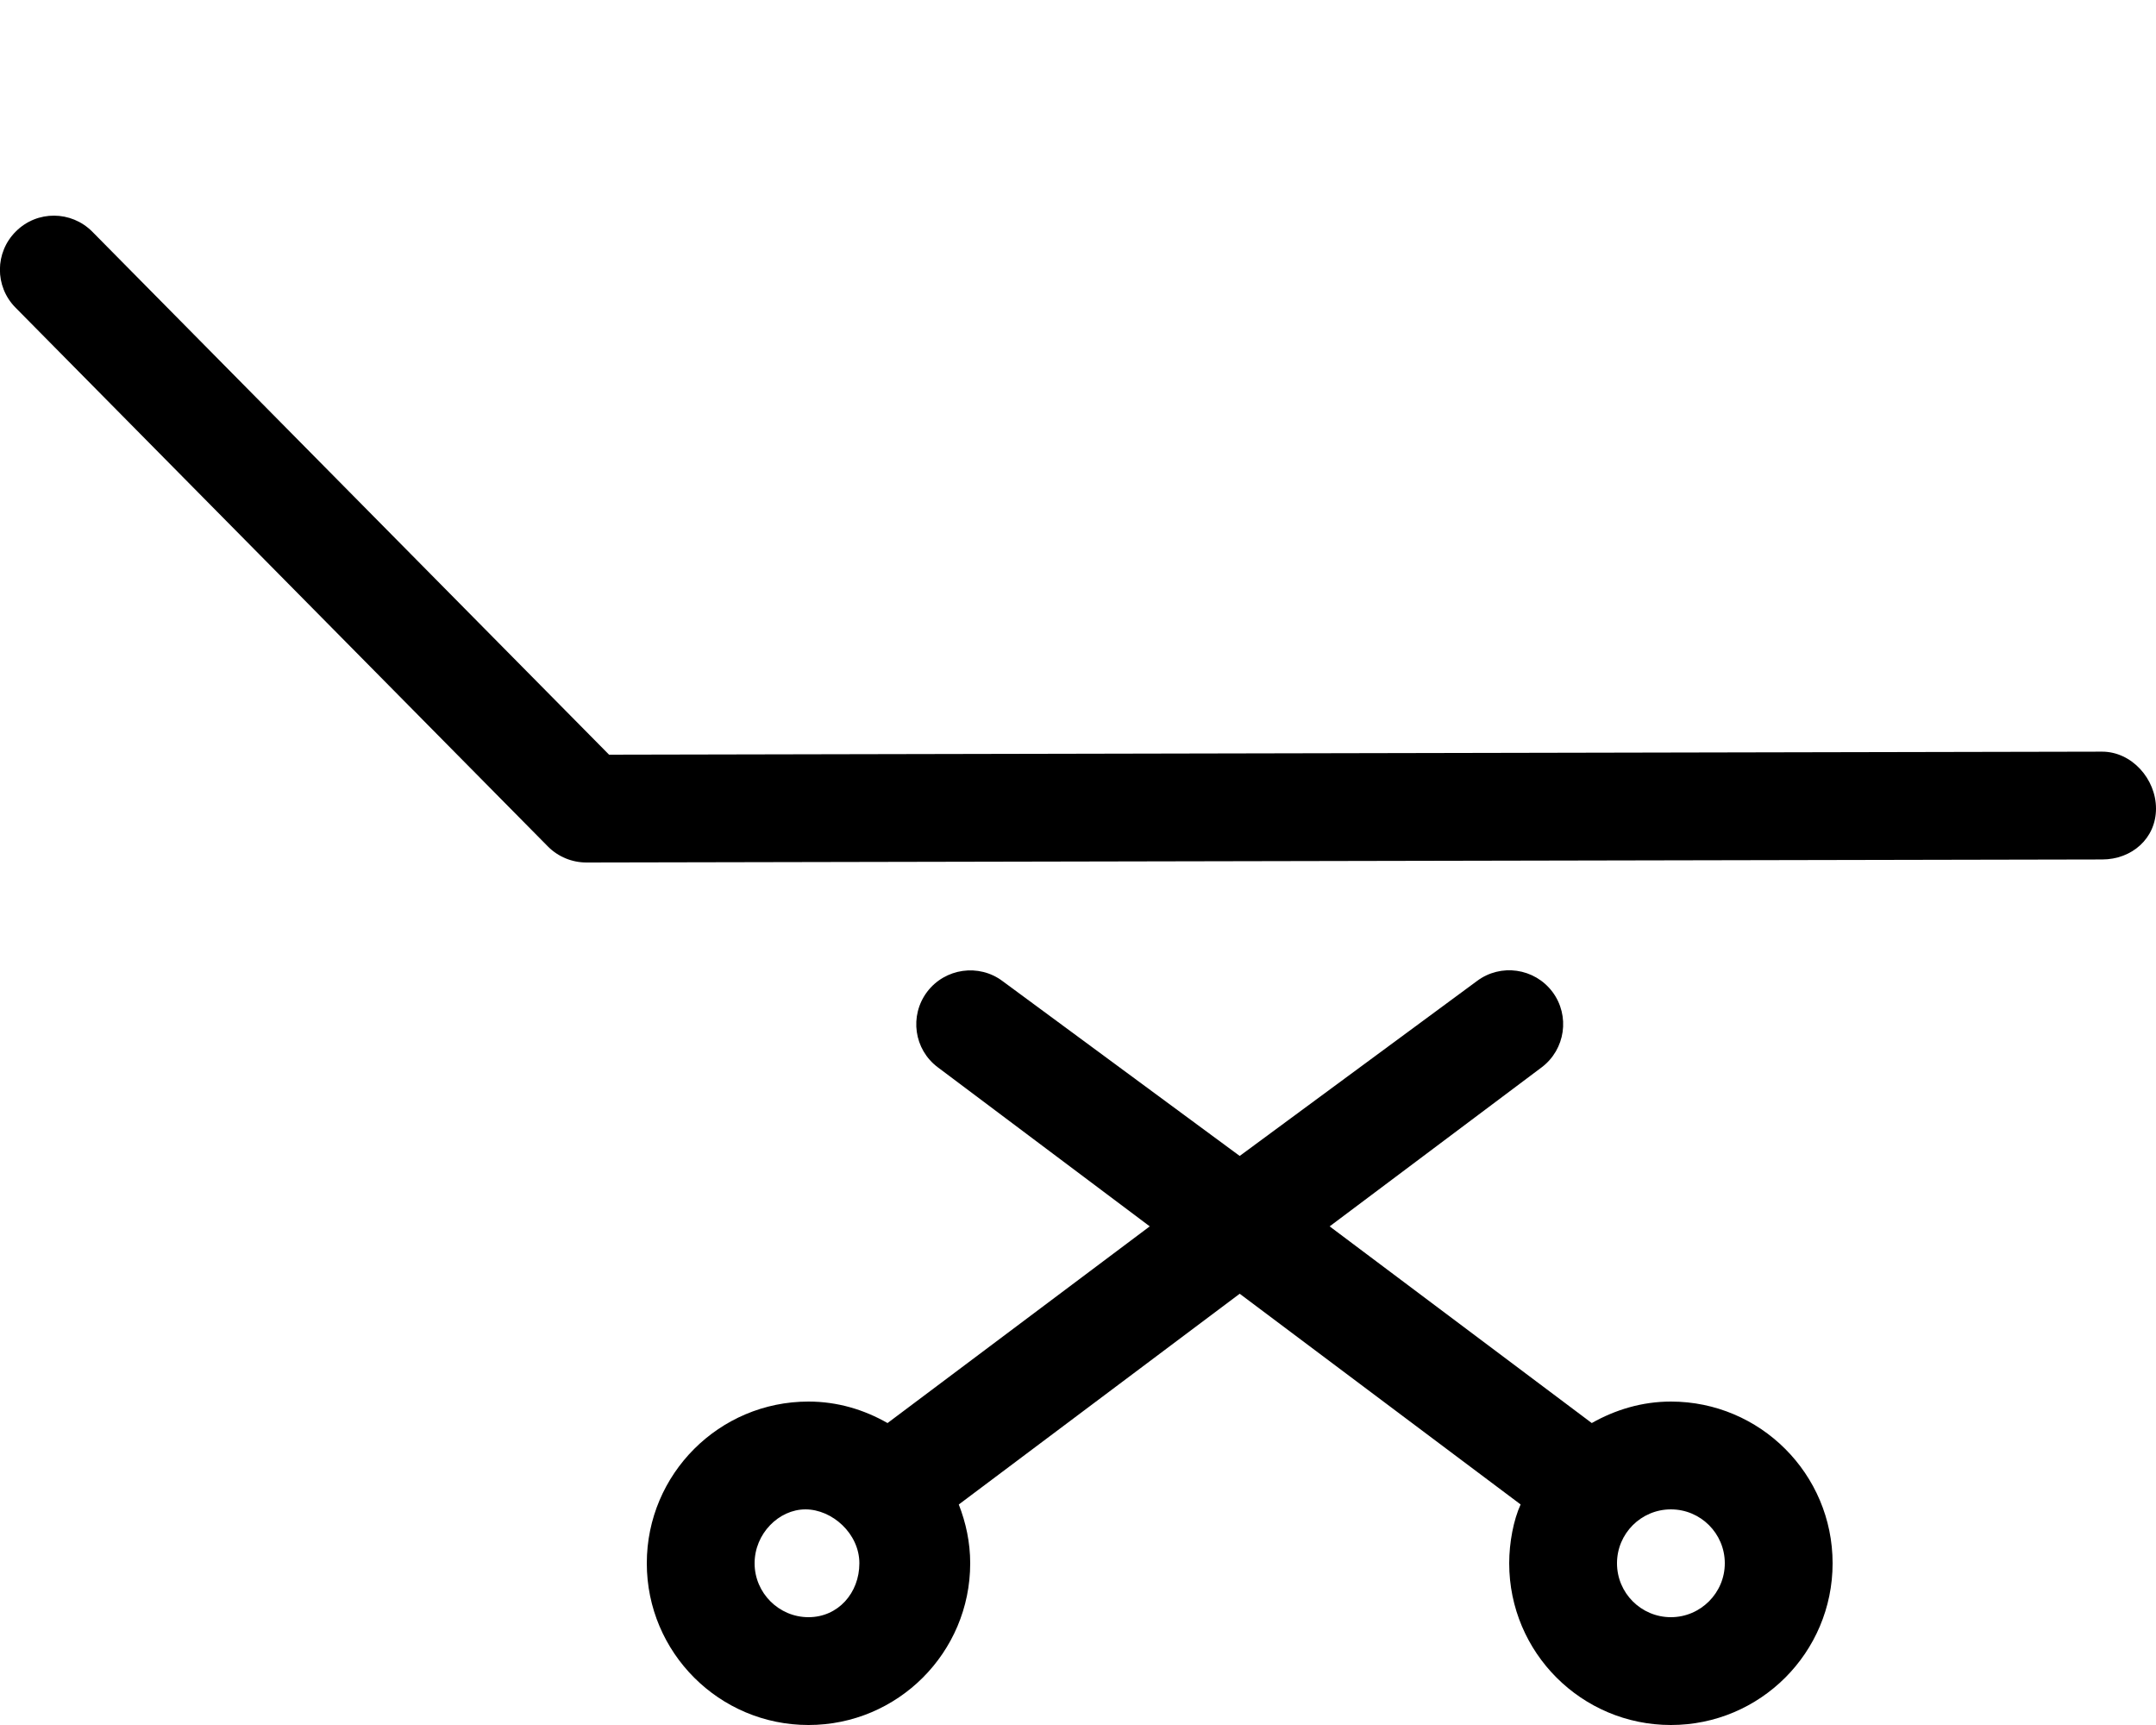 <svg xmlns="http://www.w3.org/2000/svg" viewBox="0 0 640 512"><!--! Font Awesome Pro 6.0.0-alpha3 by @fontawesome - https://fontawesome.com License - https://fontawesome.com/license (Commercial License) --><path d="M496 416c-8.578 0-16.52 2.434-23.49 6.377L394.7 364l62.92-47.19c7.062-5.312 8.5-15.34 3.219-22.41c-5.344-7.094-15.38-8.5-22.41-3.219L368 343.1L297.6 291.2c-7-5.25-17.06-3.875-22.41 3.219C269.9 301.5 271.3 311.5 278.4 316.8L341.3 364l-77.84 58.38C256.5 418.4 248.6 416 240 416C213.5 416 192 437.5 192 464S213.5 512 240 512S288 490.5 288 464c0-6.174-1.266-12.03-3.389-17.45L368 384l83.39 62.54C449.3 451.1 448 457.8 448 464c0 26.51 21.49 48 48 48s48-21.49 48-48S522.5 416 496 416zM240 480C231.2 480 224 472.8 224 464C224 455.2 231.2 448 239.1 448s16 7.162 16 16C255.1 472.8 248.8 480 240 480zM496 480c-8.836 0-16-7.164-16-16c0-8.838 7.164-16 16-16s16 7.162 16 16C512 472.8 504.8 480 496 480zM640 240c0 8.844-7.156 15.1-16 15.1L174.1 256C169.8 256 165.7 254.3 162.7 251.3l-158.1-160c-6.219-6.281-6.156-16.41 .125-22.62C11.03 62.38 21.16 62.5 27.38 68.75L180.8 224L624 223.1C632.8 223.1 640 231.2 640 240z"/></svg>